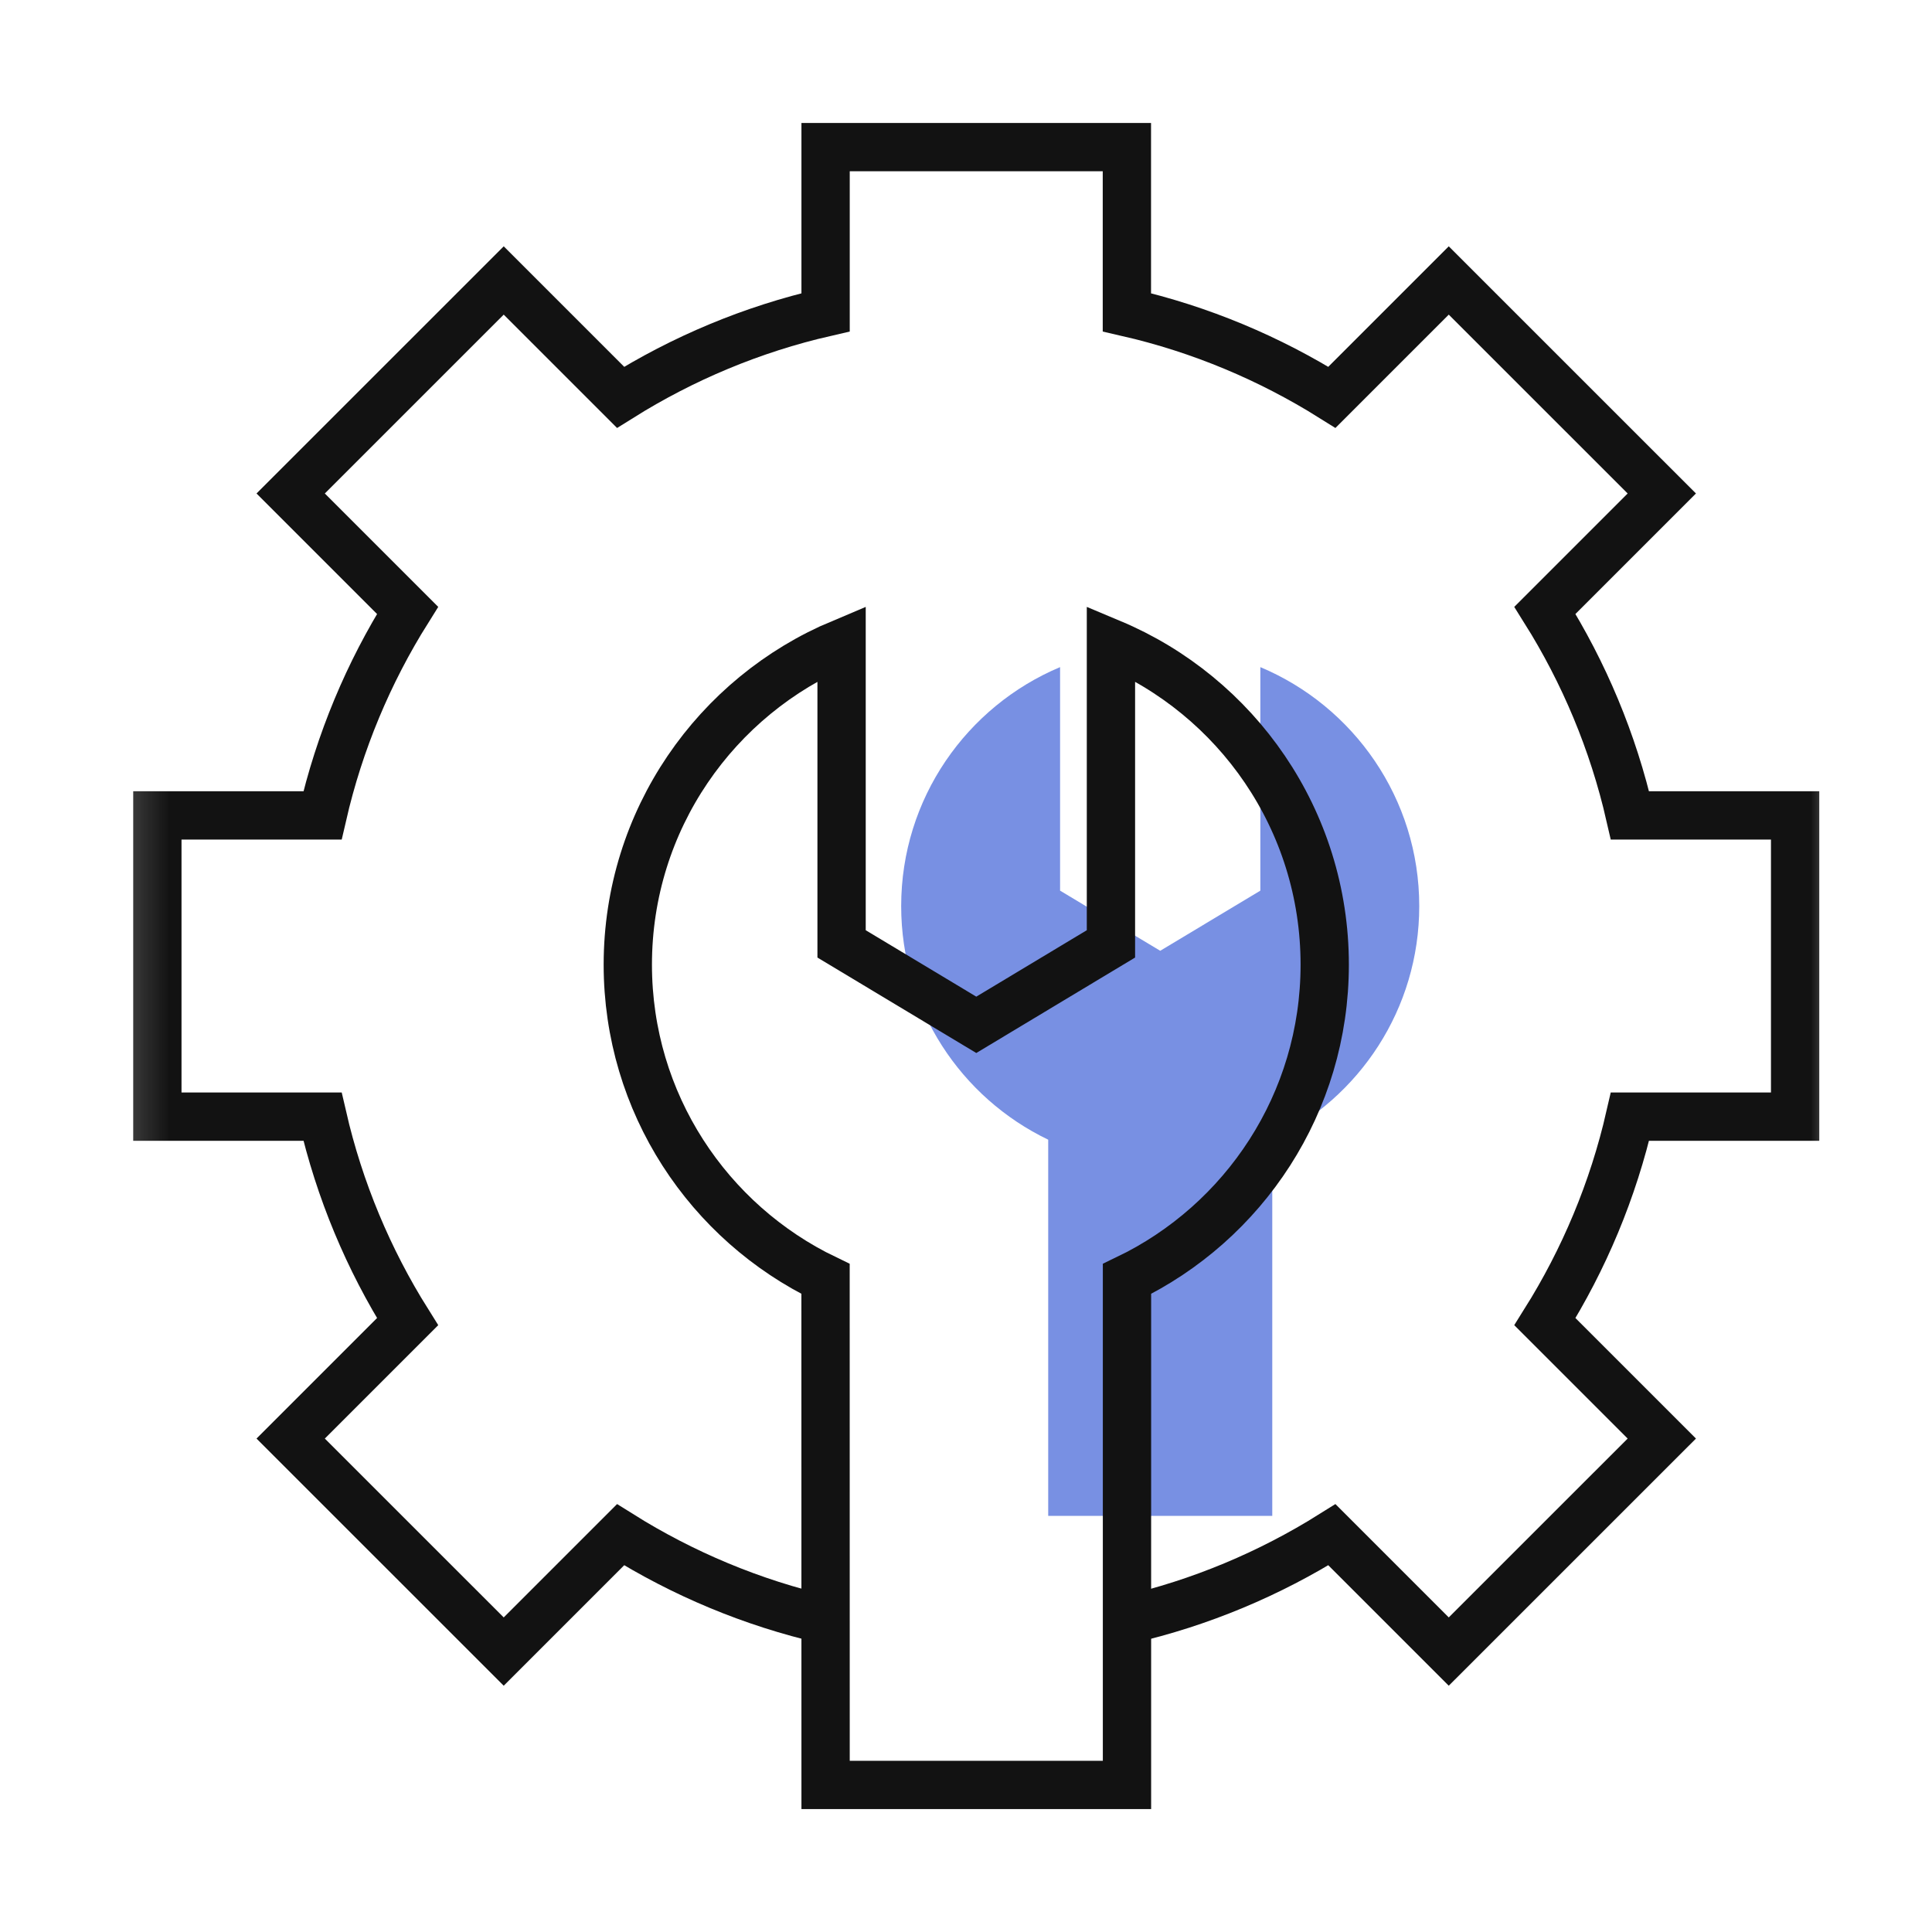 <svg width="40" height="40" viewBox="0 0 40 40" fill="none" xmlns="http://www.w3.org/2000/svg">
<mask id="mask0_2533_13440" style="mask-type:luminance" maskUnits="userSpaceOnUse" x="2" y="2" width="37" height="36">
<path d="M2.211 2H38.211V38H2.211V2Z" fill="white"/>
</mask>
<g mask="url(#mask0_2533_13440)">
<g opacity="0.65">
<path d="M26.341 31.384H21.702L21.702 23.596C19.901 22.731 18.658 20.891 18.658 18.76C18.658 16.533 20.016 14.623 21.948 13.812V18.44L24.021 19.685L26.094 18.44V13.812C28.026 14.623 29.384 16.533 29.384 18.76C29.384 20.891 28.141 22.731 26.341 23.596V31.384Z" fill="#2F55D4"/>
</g>
<path d="M23.334 33.536C24.86 33.185 26.287 32.582 27.576 31.775L29.995 34.194L34.406 29.784L31.986 27.364C32.794 26.076 33.397 24.646 33.747 23.119H37.166V16.882H33.747C33.397 15.355 32.794 13.925 31.986 12.637L34.406 10.217L29.995 5.807L27.576 8.226C26.287 7.419 24.857 6.816 23.331 6.466V3.046H17.093V6.466C15.567 6.816 14.137 7.419 12.848 8.226L10.429 5.807L6.018 10.217L8.438 12.637C7.63 13.925 7.028 15.355 6.677 16.882H3.258V23.119H6.677C7.028 24.646 7.63 26.076 8.438 27.364L6.018 29.784L10.429 34.194L12.848 31.775C14.137 32.582 15.567 33.185 17.093 33.535" stroke="#121212" stroke-miterlimit="10"/>
<path d="M23.333 36.955H17.093L17.092 26.479C14.67 25.315 12.998 22.839 12.998 19.972C12.998 16.976 14.824 14.407 17.424 13.317V19.542L20.213 21.218L23.001 19.542V13.317C25.601 14.407 27.427 16.976 27.427 19.972C27.427 22.839 25.755 25.315 23.333 26.479V36.955Z" stroke="#121212" stroke-miterlimit="10"/>
</g>
</svg>
